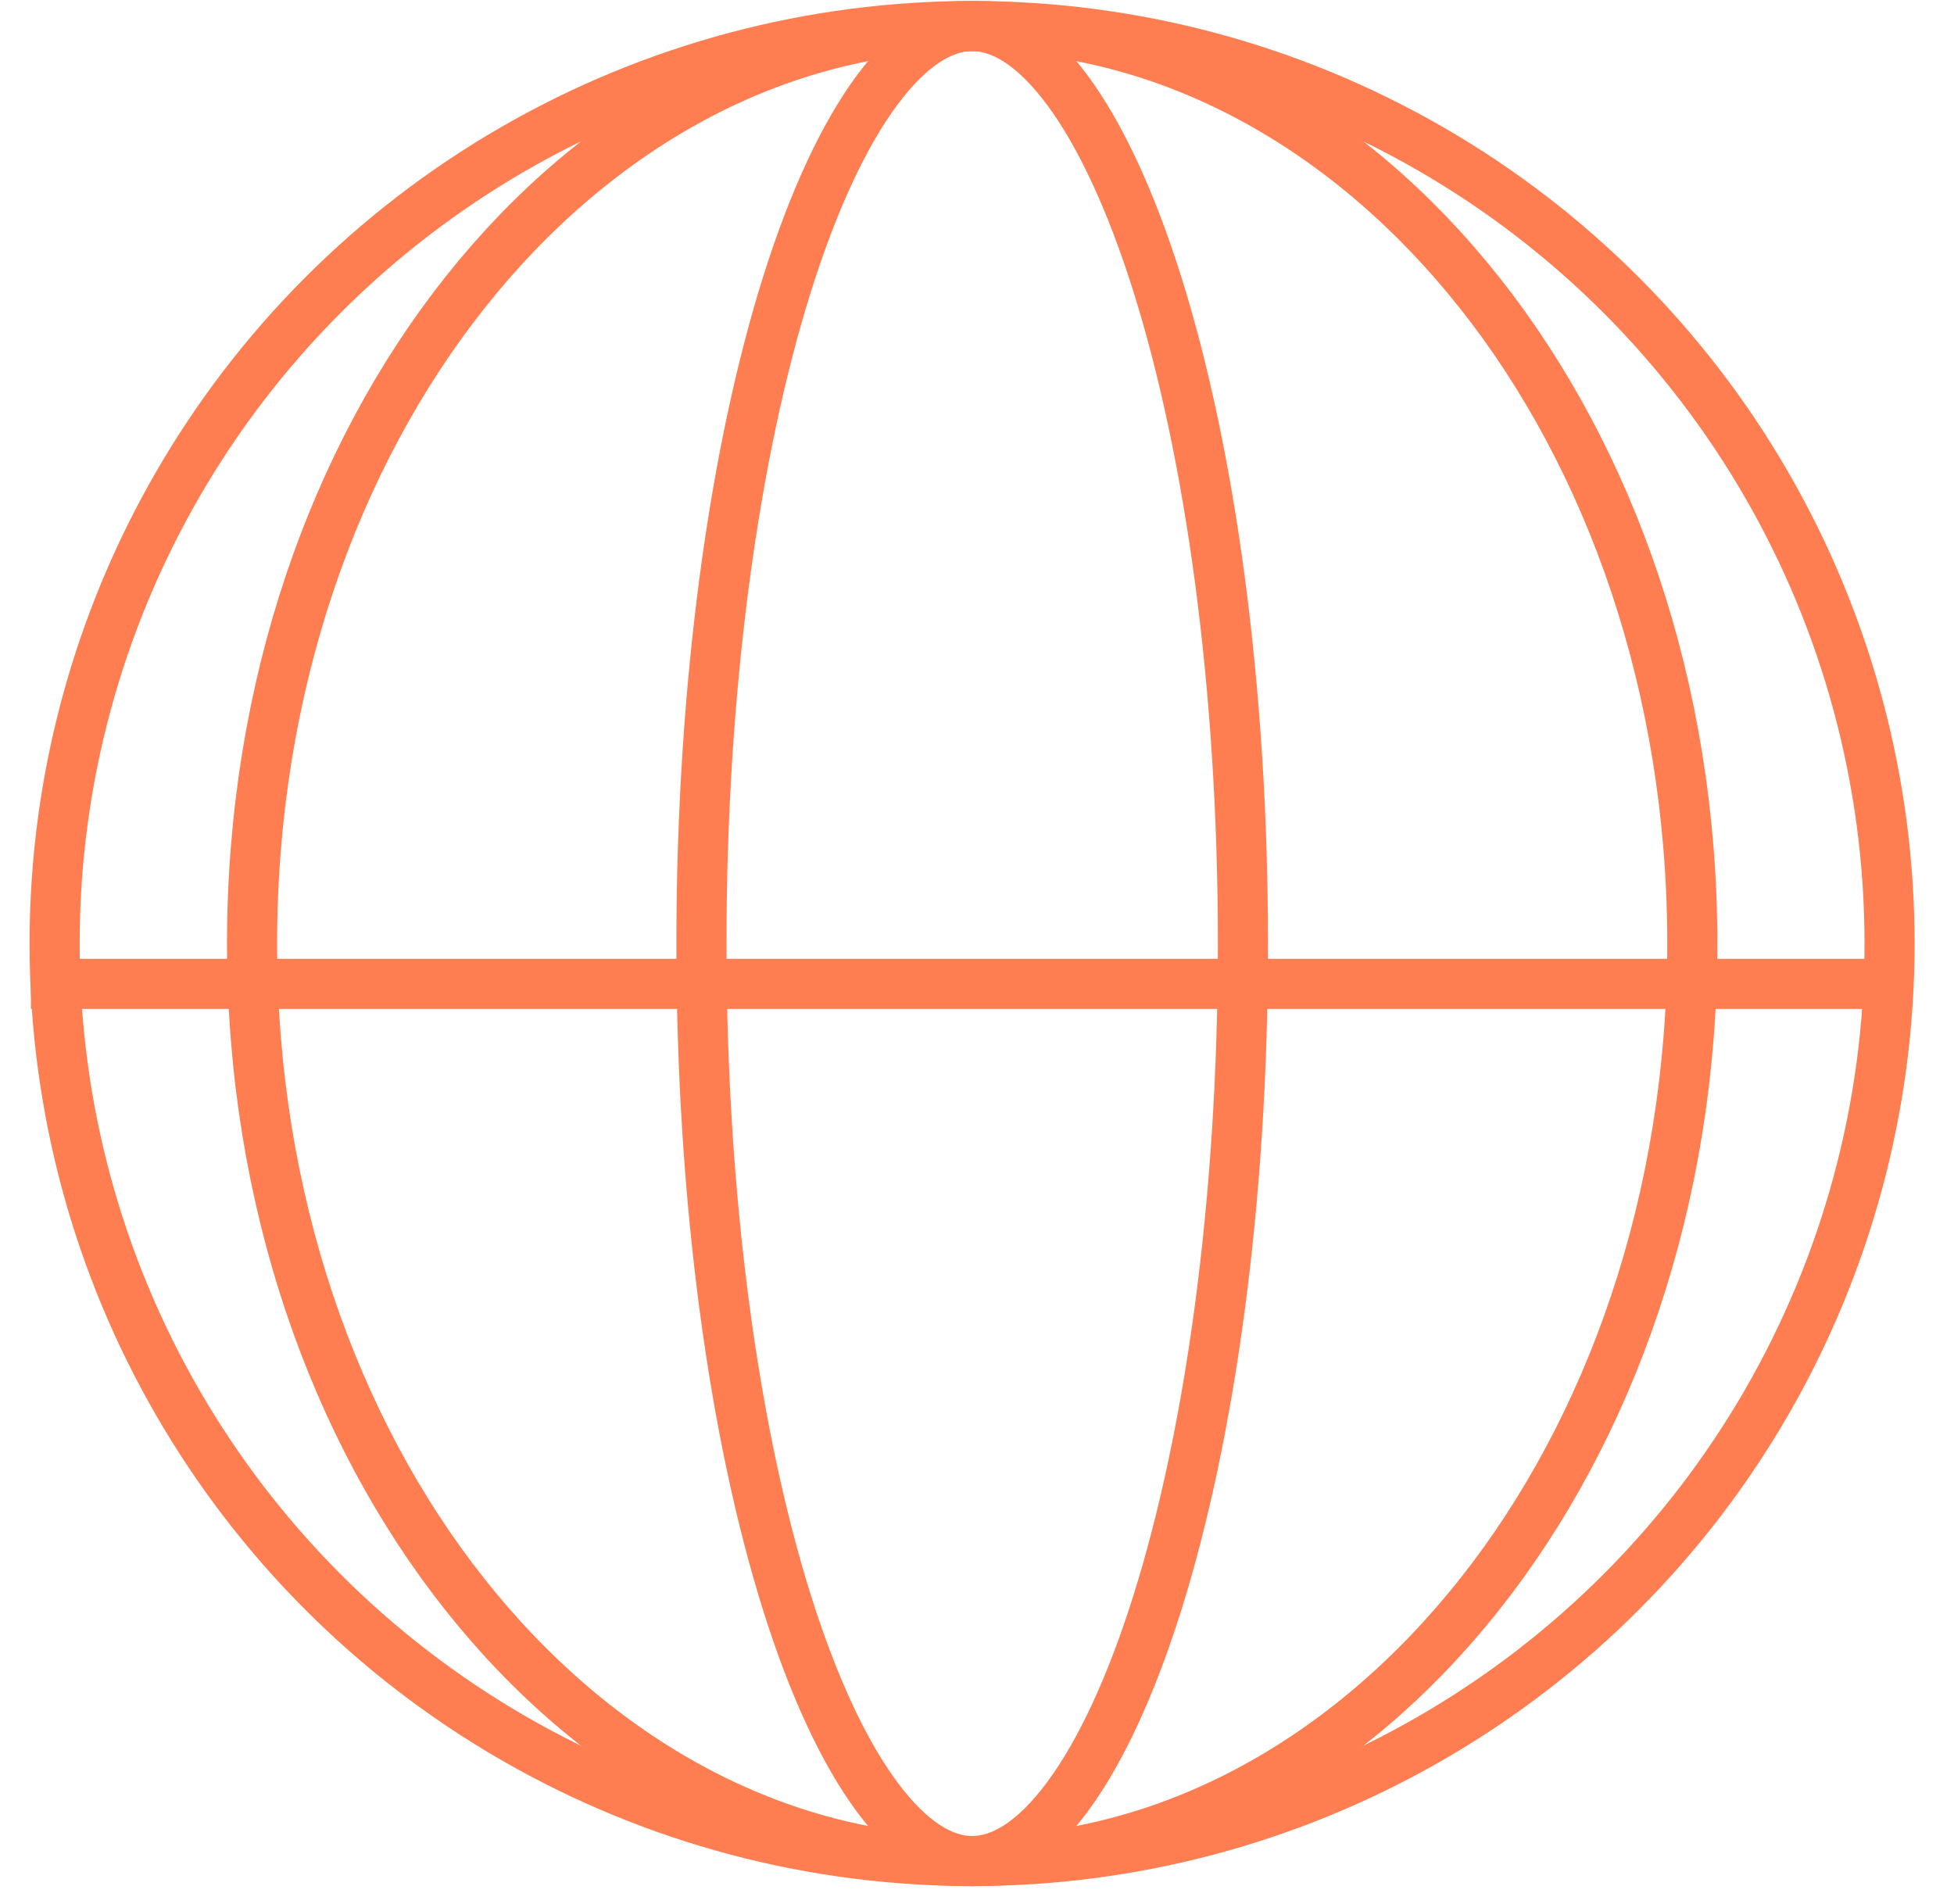 <?xml version="1.0" encoding="UTF-8"?> <svg xmlns="http://www.w3.org/2000/svg" width="39" height="38" viewBox="0 0 39 38" fill="none"><circle cx="19.402" cy="18.832" r="18.312" stroke="#FF7E51"></circle><path d="M19.404 0.52C27.239 0.52 33.777 8.602 33.777 18.832C33.777 29.062 27.239 37.145 19.404 37.145C11.569 37.144 5.031 29.061 5.031 18.832C5.031 8.603 11.569 0.52 19.404 0.52Z" stroke="#FF7E51"></path><path d="M19.404 0.52C19.987 0.52 20.634 0.897 21.301 1.796C21.961 2.685 22.576 4.005 23.102 5.68C24.151 9.024 24.808 13.674 24.808 18.832C24.808 23.99 24.151 28.64 23.102 31.984C22.576 33.659 21.961 34.979 21.301 35.868C20.634 36.767 19.987 37.144 19.404 37.145C18.821 37.145 18.175 36.767 17.508 35.868C16.848 34.979 16.232 33.659 15.706 31.984C14.657 28.64 14 23.99 14 18.832C14 13.674 14.657 9.024 15.706 5.68C16.232 4.005 16.848 2.685 17.508 1.796C18.175 0.897 18.821 0.52 19.404 0.52Z" stroke="#FF7E51"></path><path d="M0.617 19.637H38.118" stroke="#FF7E51"></path></svg> 